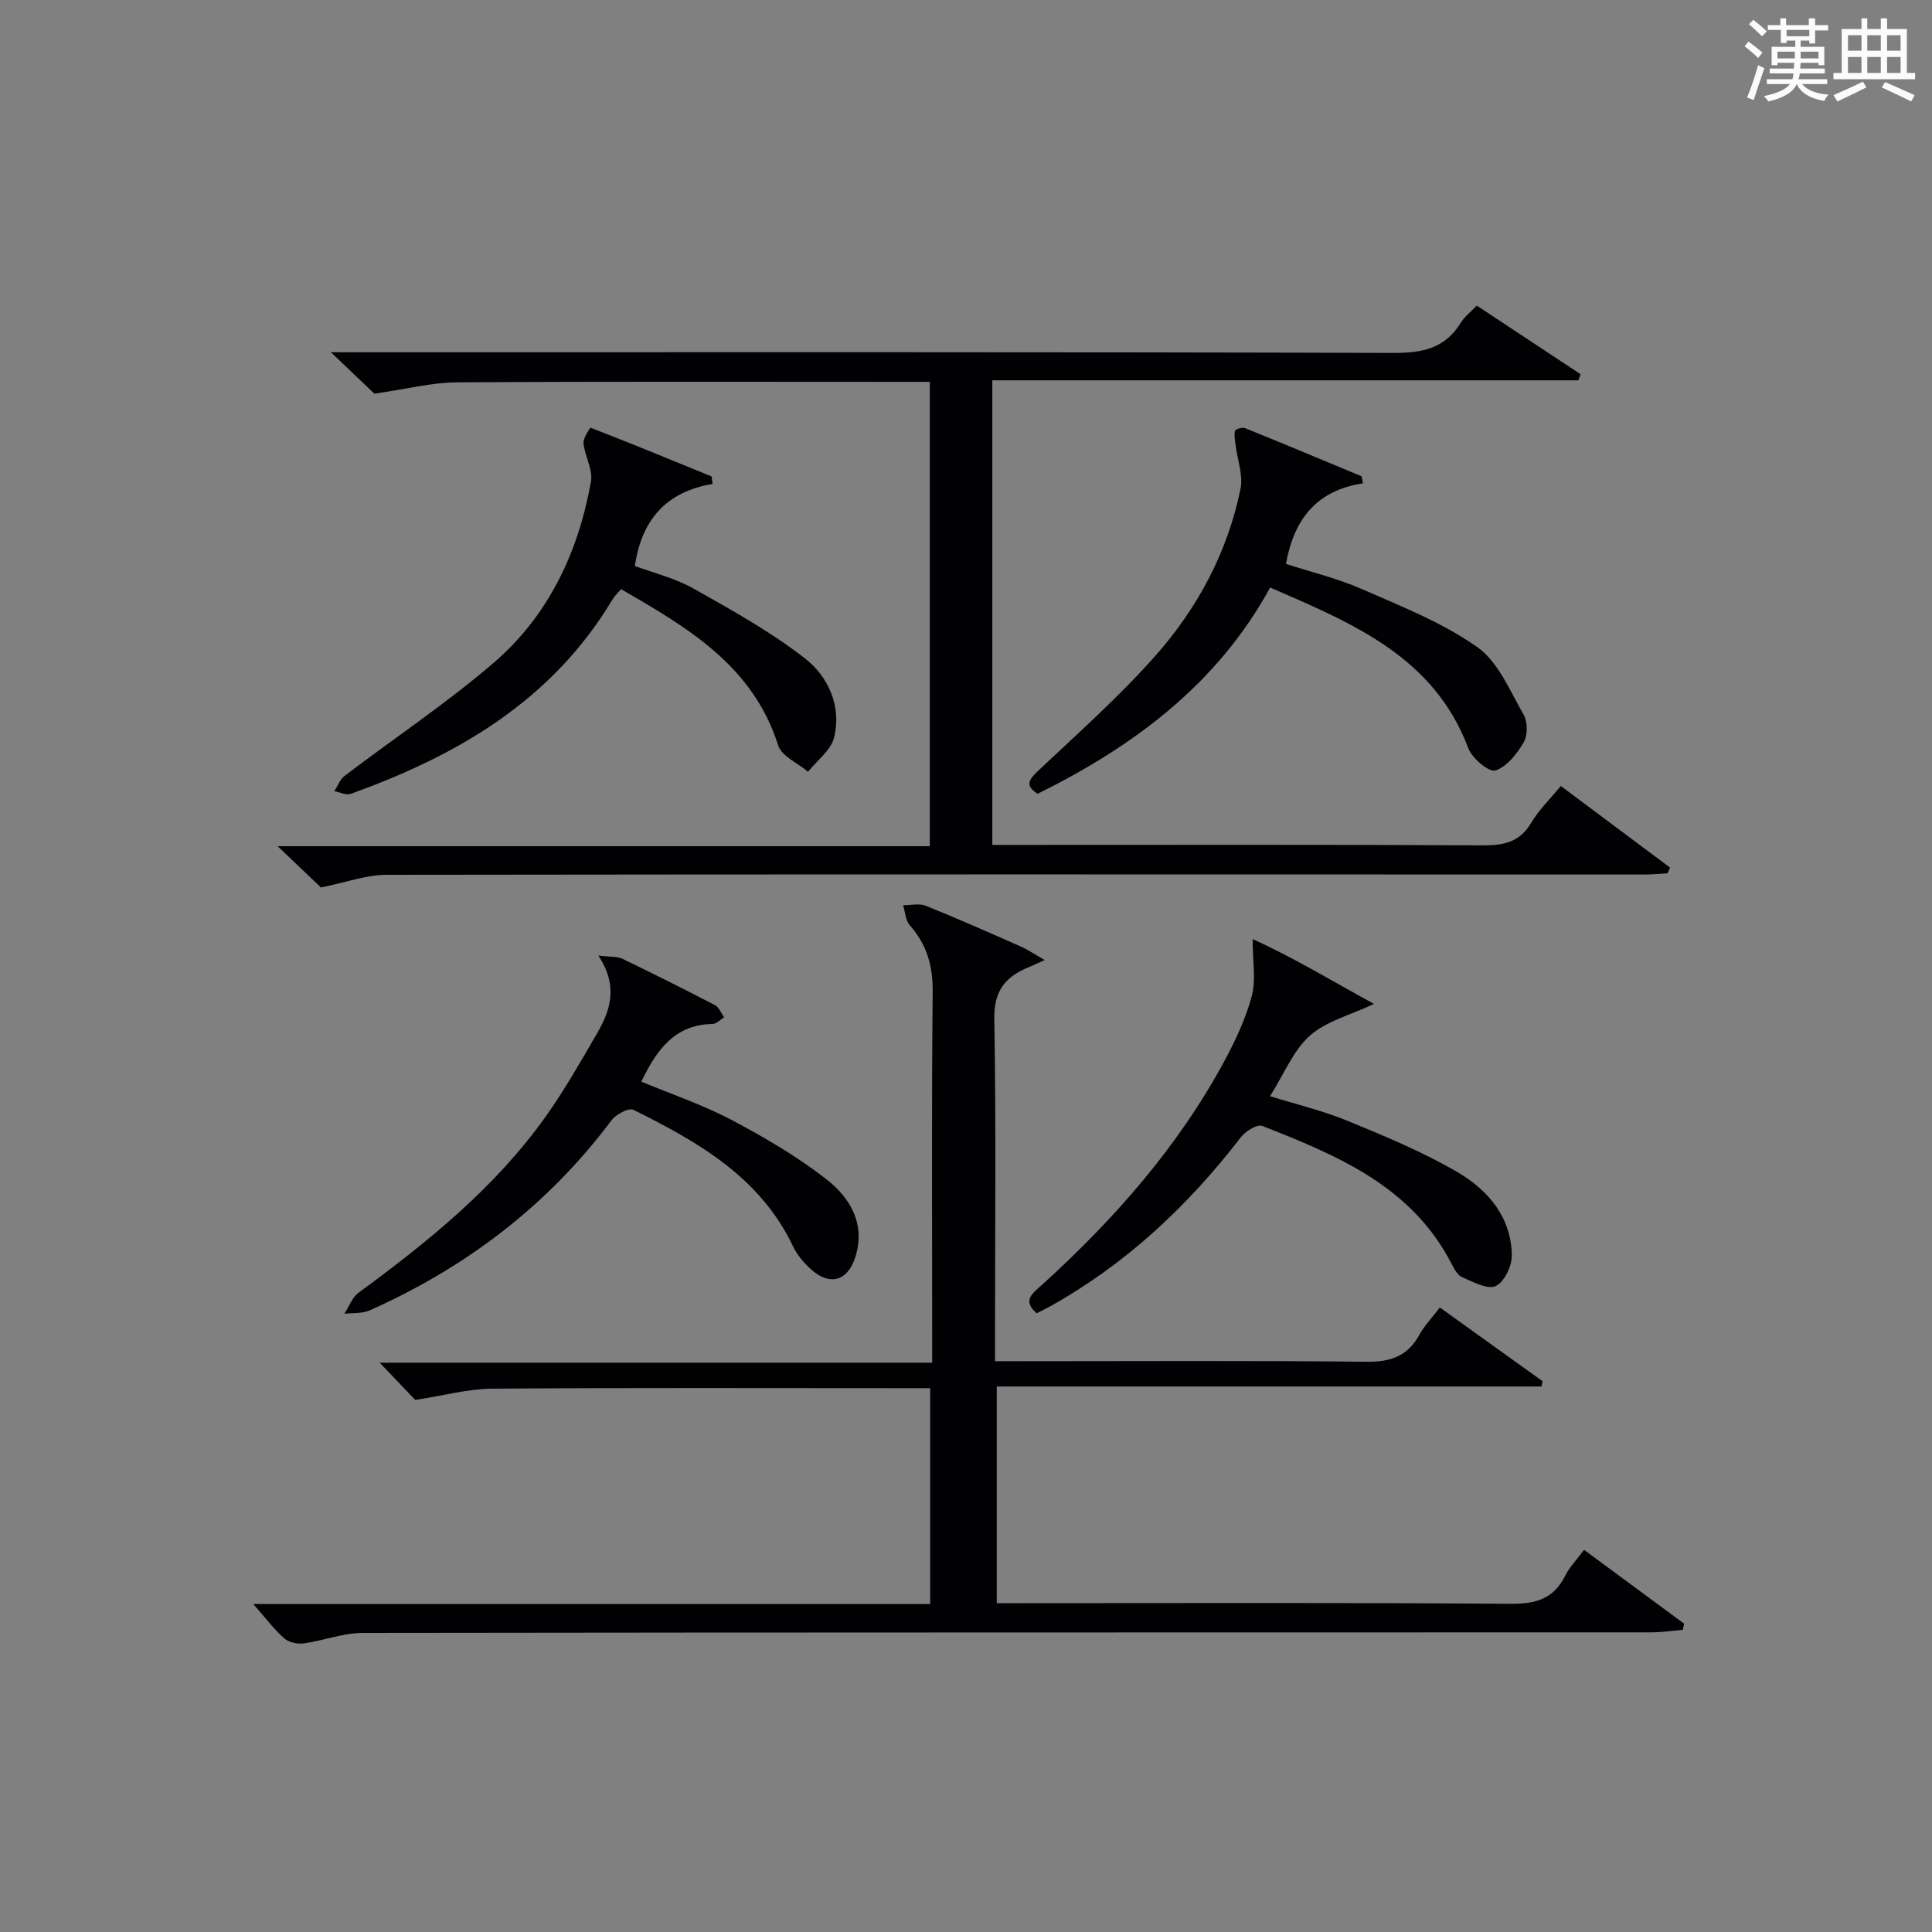 <?xml version="1.0" encoding="utf-8"?>
<svg version="1.1" id="漢_ZDIC_典" xmlns="http://www.w3.org/2000/svg" xmlns:xlink="http://www.w3.org/1999/xlink" x="0px" y="0px"
	 viewBox="0 0 400 400" style="enable-background:new 0 0 400 400;" xml:space="preserve">
<rect x="0" y="0" width="400" height="400" fill="#808080" stroke="none"/>
<style type="text/css">
	.st1{fill:#010104;}
	.st0{fill:#fbfcfa;}
</style>
<g>
	<path class="st0" d="M361.2,9.6l0.8-1c0.9,0.7,1.9,1.4,2.9,2.3L364,12C363,11,362,10.2,361.2,9.6z M361.7,20.2
		c0.9-2.1,1.6-4.3,2.3-6.7c0.4,0.2,0.8,0.4,1.3,0.6c-0.7,2.1-1.5,4.3-2.2,6.6L361.7,20.2z M362.1,5l0.9-0.9c1,0.8,2,1.6,2.8,2.4
		l-1,1C363.9,6.6,363,5.8,362.1,5z M374.6,3.8h1.2v1.4h2.7v1.1h-2.7v2.7h-1.2V8.4h-1.8v1.3h4.9v3.8h-1.2v-0.5h-3.7
		c0,0.4-0.1,0.9-0.1,1.2h5.1v1h-5.2c0,0.5-0.1,0.9-0.3,1.2h6v1h-5.2c1.1,1.3,2.9,2,5.5,2.2c-0.4,0.4-0.7,0.8-0.9,1.3
		c-2.9-0.5-4.8-1.6-5.7-3.5H372c-0.8,1.7-2.7,2.9-5.9,3.6c-0.2-0.4-0.6-0.8-0.9-1.1c2.8-0.6,4.6-1.4,5.4-2.5h-4.8v-1h5.3
		c0.1-0.3,0.2-0.7,0.2-1.2h-4.9v-1h5c0-0.4,0-0.8,0.1-1.2H368v0.5h-1.2V9.7h4.9V8.4h-1.8v0.5h-1.2V6.2H366V5.2h2.6V3.8h1.2v1.4h4.7
		V3.8z M368,12.1h3.6c0-0.4,0-0.9,0-1.4H368V12.1z M369.9,7.5h4.7V6.2h-4.7V7.5z M376.5,10.7h-3.7c0,0.5,0,1,0,1.4h3.7V10.7z"/>
	<path class="st0" d="M385.3,3.8h1.3V6h2.8V3.8h1.3V6h4.1v9.1h1.7v1.3h-16.9v-1.3h1.7V6h4.1V3.8z M385.7,16.9l0.7,1.2
		c-1.8,0.9-3.8,1.9-6,2.9c-0.2-0.4-0.5-0.8-0.8-1.3C381.9,18.7,383.9,17.8,385.7,16.9z M382.6,10.5h2.8V7.3h-2.8V10.5z M382.6,15.1
		h2.8v-3.3h-2.8V15.1z M386.6,10.5h2.8V7.3h-2.8V10.5z M386.6,15.1h2.8v-3.3h-2.8V15.1z M390.3,17c2.1,0.9,4.1,1.8,6.1,2.7l-0.7,1.3
		c-2.2-1.1-4.2-2-6.1-2.9L390.3,17z M393.5,7.3h-2.8v3.2h2.8V7.3z M390.7,15.1h2.8v-3.3h-2.8V15.1z"/>
	
	<path class="st1" d="M52.44,332.1c47.26,0,93.49,0,140.14,0c0-14.9,0-29.46,0-44.69c-1.84,0-3.79,0-5.74,0c-28.32,0-56.65-0.11-84.97,0.1
		c-5,0.04-10,1.43-15.91,2.33c-1.7-1.78-4.3-4.52-7.34-7.71c38.01,0,75.81,0,114.38,0c0-2.38,0-4.13,0-5.88
		c0-23.66-0.13-47.32,0.1-70.97c0.05-5.34-1.22-9.73-4.73-13.7c-0.89-1.01-0.95-2.75-1.39-4.16c1.57,0.01,3.33-0.44,4.69,0.11
		c6.63,2.66,13.16,5.56,19.7,8.45c1.41,0.62,2.71,1.52,4.92,2.79c-1.88,0.84-2.69,1.22-3.52,1.57c-4.72,1.97-7.01,4.92-6.91,10.63
		c0.38,21.65,0.15,43.31,0.15,64.97c0,1.78,0,3.57,0,5.88c2.32,0,4.1,0,5.89,0c23.66,0,47.32-0.15,70.97,0.12
		c5.03,0.06,8.56-1.14,11-5.59c1.03-1.87,2.56-3.45,4.23-5.65c7.18,5.15,14.23,10.21,21.28,15.27c-0.08,0.36-0.16,0.73-0.24,1.09
		c-37.47,0-74.94,0-112.77,0c0,15.26,0,29.79,0,44.86c1.88,0,3.66,0,5.44,0c33.65,0,67.31-0.13,100.96,0.13
		c5.24,0.04,8.92-1.04,11.3-5.84c0.87-1.75,2.32-3.21,3.89-5.33c7.01,5.17,13.86,10.23,20.71,15.28c-0.09,0.43-0.17,0.85-0.26,1.28
		c-2.17,0.18-4.34,0.52-6.5,0.52c-88.97,0.03-177.93-0.01-266.9,0.12c-4.02,0.01-8.02,1.6-12.07,2.16c-1.31,0.18-3.11-0.17-4.05-1
		C56.79,337.41,55.09,335.1,52.44,332.1z"/>
	<path class="st1" d="M66.45,183.74c-2.24-2.13-5.22-4.97-8.97-8.54c45.53,0,90.06,0,135.02,0c0-32.17,0-63.87,0-96.14c-1.84,0-3.62,0-5.4,0
		c-30.83,0-61.66-0.1-92.5,0.1c-5.18,0.03-10.35,1.38-17.09,2.35c-1.78-1.7-4.83-4.61-8.99-8.58c3.25,0,5.15,0,7.04,0
		c71,0,141.99-0.08,212.99,0.14c6.02,0.02,10.65-0.97,13.9-6.26c0.76-1.24,2.01-2.18,3.3-3.54c7.21,4.76,14.34,9.48,21.48,14.2
		c-0.14,0.42-0.29,0.85-0.43,1.27c-40.32,0-80.64,0-121.35,0c0,32.19,0,63.76,0,96.19c1.74,0,3.65,0,5.56,0c32,0,64-0.08,96,0.09
		c4.35,0.02,7.63-0.66,10.01-4.67c1.58-2.67,3.9-4.9,6.13-7.62c7.7,5.76,15.16,11.33,22.62,16.9c-0.18,0.39-0.36,0.79-0.53,1.18
		c-1.58,0.09-3.16,0.25-4.73,0.25c-86.83-0.01-173.66-0.07-260.49,0.06C75.86,181.12,71.71,182.68,66.45,183.74z"/>
	<path class="st1" d="M147.54,100.19c-9.65,1.62-14.7,7.46-16.1,16.99c3.82,1.43,8.23,2.48,12.03,4.61c7.9,4.44,15.91,8.9,23.05,14.41
		c4.93,3.8,7.75,9.91,6.18,16.46c-0.63,2.65-3.53,4.77-5.4,7.12c-2.13-1.8-5.48-3.21-6.19-5.46c-5.22-16.48-18.68-24.34-32.53-32.35
		c-0.68,0.82-1.38,1.49-1.86,2.29c-12.51,20.83-32.06,32.19-54.12,40.1c-0.94,0.34-2.25-0.35-3.38-0.56
		c0.7-1.07,1.18-2.44,2.14-3.17c10.29-7.83,21.11-15.03,30.89-23.44c11.32-9.75,17.49-22.86,20.1-37.48
		c0.44-2.47-1.27-5.25-1.54-7.94c-0.11-1.06,1.38-3.25,1.48-3.21c8.39,3.25,16.71,6.67,25.03,10.08
		C147.4,99.16,147.47,99.67,147.54,100.19z"/>
	<path class="st1" d="M282.19,100.07c-9.63,1.46-14.29,7.45-15.95,16.68c5.12,1.66,10.59,2.97,15.67,5.19c8.18,3.58,16.68,6.93,23.9,12
		c4.36,3.05,6.78,9.05,9.62,13.98c0.86,1.49,0.89,4.26,0.05,5.73c-1.38,2.39-3.49,5.1-5.88,5.87c-1.3,0.42-4.82-2.51-5.59-4.58
		c-7.12-18.92-23.77-25.81-41.04-33.3c-10.94,20.01-28.19,32.82-48.14,42.71c-2.64-1.69-1.88-2.89,0.11-4.77
		c8.22-7.75,16.72-15.29,24.2-23.73c8.79-9.91,15.03-21.53,17.7-34.68c0.57-2.78-0.64-5.92-1-8.89c-0.13-1.03-0.37-2.12-0.15-3.08
		c0.08-0.35,1.51-0.79,2.08-0.56c8.07,3.26,16.09,6.63,24.13,9.97C282,99.1,282.09,99.59,282.19,100.07z"/>
	<path class="st1" d="M214.63,271.9c-3.12-2.71-0.73-4.21,1.1-5.88c14.99-13.62,28.26-28.65,37.9-46.59c2.26-4.22,4.33-8.68,5.55-13.27
		c0.87-3.29,0.17-7,0.17-11.73c8.43,3.81,16.62,8.77,25.12,13.42c-4.91,2.32-9.89,3.56-13.28,6.58c-3.45,3.08-5.34,7.92-8.24,12.52
		c5.57,1.74,11,3.02,16.08,5.12c7.78,3.21,15.64,6.44,22.86,10.69c6.26,3.69,11.07,9.36,11.11,17.26c0.01,2.19-1.61,5.49-3.37,6.26
		c-1.72,0.75-4.64-0.89-6.88-1.84c-0.93-0.4-1.64-1.65-2.16-2.66c-8.25-16.17-23.7-22.56-39.26-28.67c-1.04-0.41-3.46,1.1-4.42,2.34
		c-10.99,14.27-23.87,26.34-39.69,35.13C216.35,271.05,215.45,271.47,214.63,271.9z"/>
	<path class="st1" d="M123.88,197.84c2.62,0.32,3.94,0.16,4.95,0.65c6.45,3.11,12.85,6.31,19.2,9.62c0.84,0.44,1.27,1.65,1.89,2.51
		c-0.8,0.48-1.58,1.37-2.39,1.38c-7.88,0.14-11.6,5.41-14.75,11.94c6.25,2.61,12.71,4.78,18.66,7.92
		c6.85,3.62,13.64,7.59,19.73,12.35c4.93,3.85,8.14,9.4,5.85,16.24c-1.64,4.9-5.34,5.79-9.18,2.29c-1.45-1.32-2.82-2.93-3.65-4.69
		c-6.82-14.35-19.7-21.65-33.06-28.28c-0.95-0.47-3.6,0.94-4.53,2.18c-13.18,17.61-30.08,30.44-50.06,39.35
		c-1.54,0.69-3.48,0.49-5.24,0.7c0.96-1.48,1.61-3.38,2.94-4.36c14.42-10.58,28.27-21.77,38.74-36.47
		c3.94-5.54,7.31-11.5,10.73-17.39C126.45,209.04,127.99,204.05,123.88,197.84z"/>
</g>
</svg>

